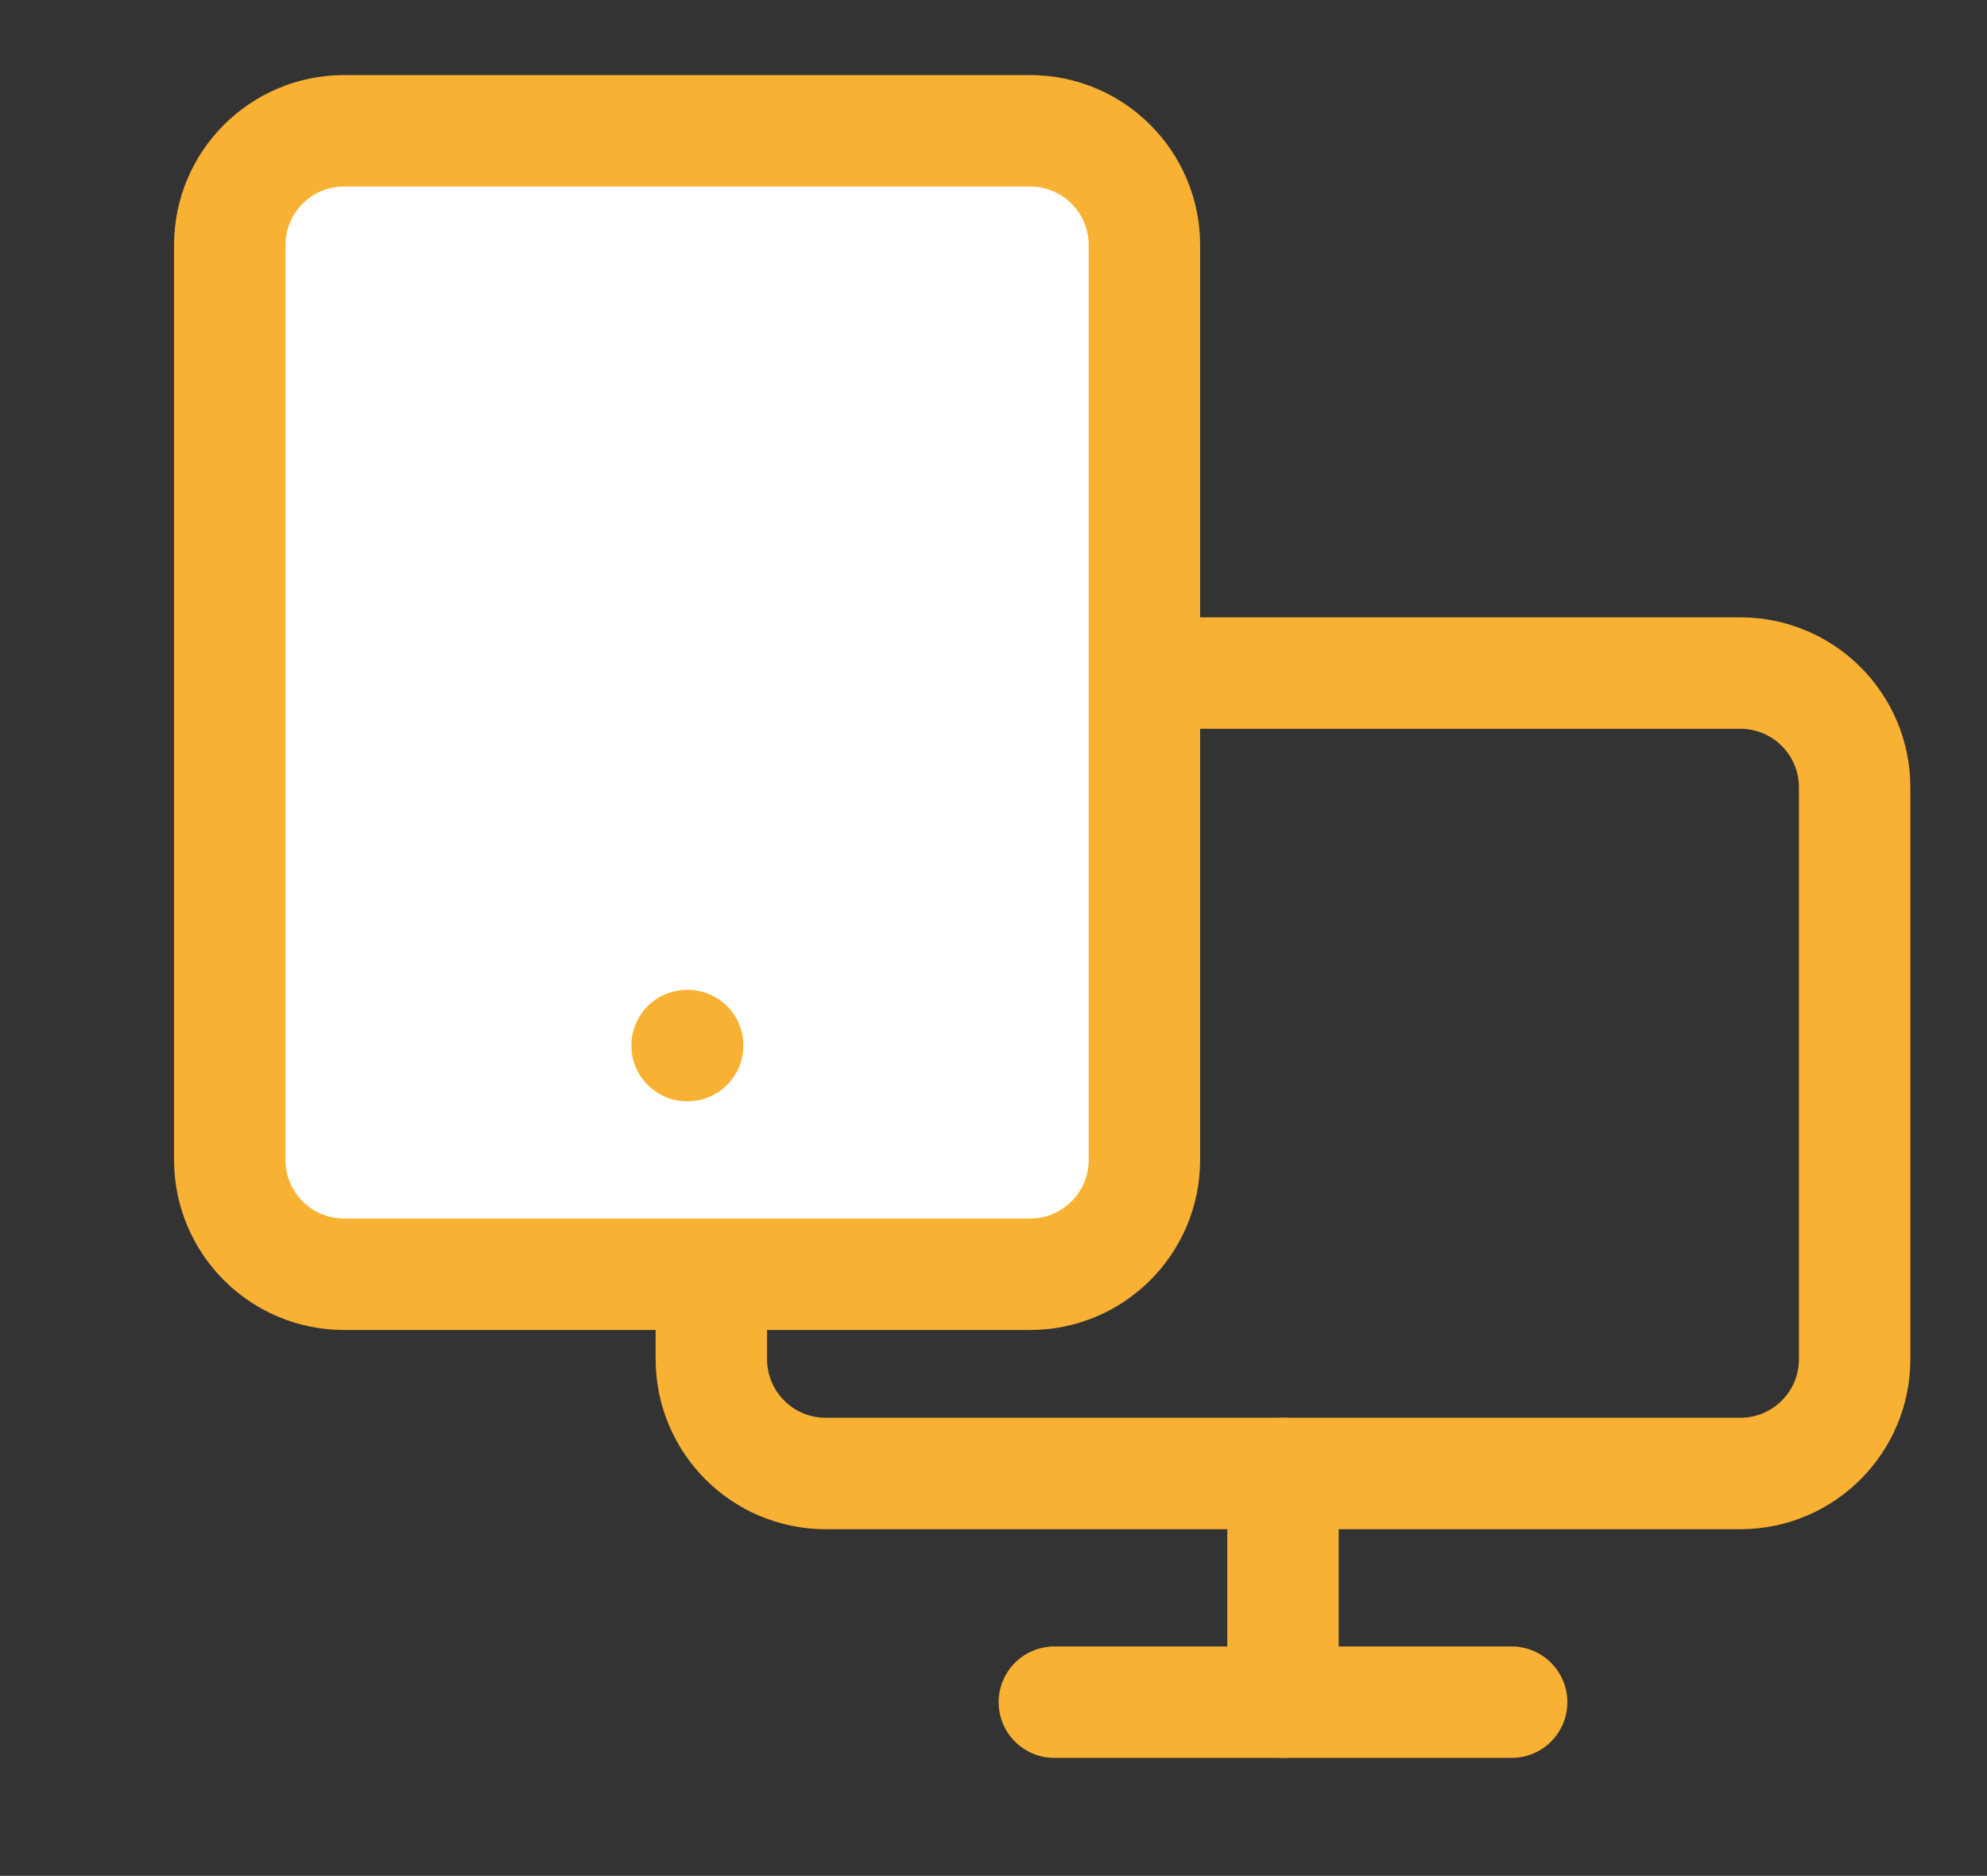 <svg xmlns="http://www.w3.org/2000/svg" width="107" height="101" viewBox="0 0 107 101" fill="none"><rect x="0" y="0" width="107" height="101" fill="#333333" stroke="none"/><path d="M93.716 36.239H44.463C41.062 36.239 38.306 38.995 38.306 42.395V73.179C38.306 76.579 41.062 79.336 44.463 79.336H93.716C97.117 79.336 99.873 76.579 99.873 73.179V42.395C99.873 38.995 97.117 36.239 93.716 36.239Z" stroke="#F8B133" stroke-width="6" stroke-linecap="round" stroke-linejoin="round"></path><path d="M56.776 91.649H81.403" stroke="#F8B133" stroke-width="6" stroke-linecap="round" stroke-linejoin="round"></path><path d="M69.089 79.336V91.649" stroke="#F8B133" stroke-width="6" stroke-linecap="round" stroke-linejoin="round"></path><path d="M55.47 7.042H18.529C15.129 7.042 12.373 9.798 12.373 13.198V62.452C12.373 65.852 15.129 68.609 18.529 68.609H55.47C58.87 68.609 61.627 65.852 61.627 62.452V13.198C61.627 9.798 58.87 7.042 55.47 7.042Z" fill="white" stroke="#F8B133" stroke-width="6" stroke-linecap="round" stroke-linejoin="round"></path><path d="M36.999 56.295H37.03" stroke="#F8B133" stroke-width="6" stroke-linecap="round" stroke-linejoin="round"></path></svg>